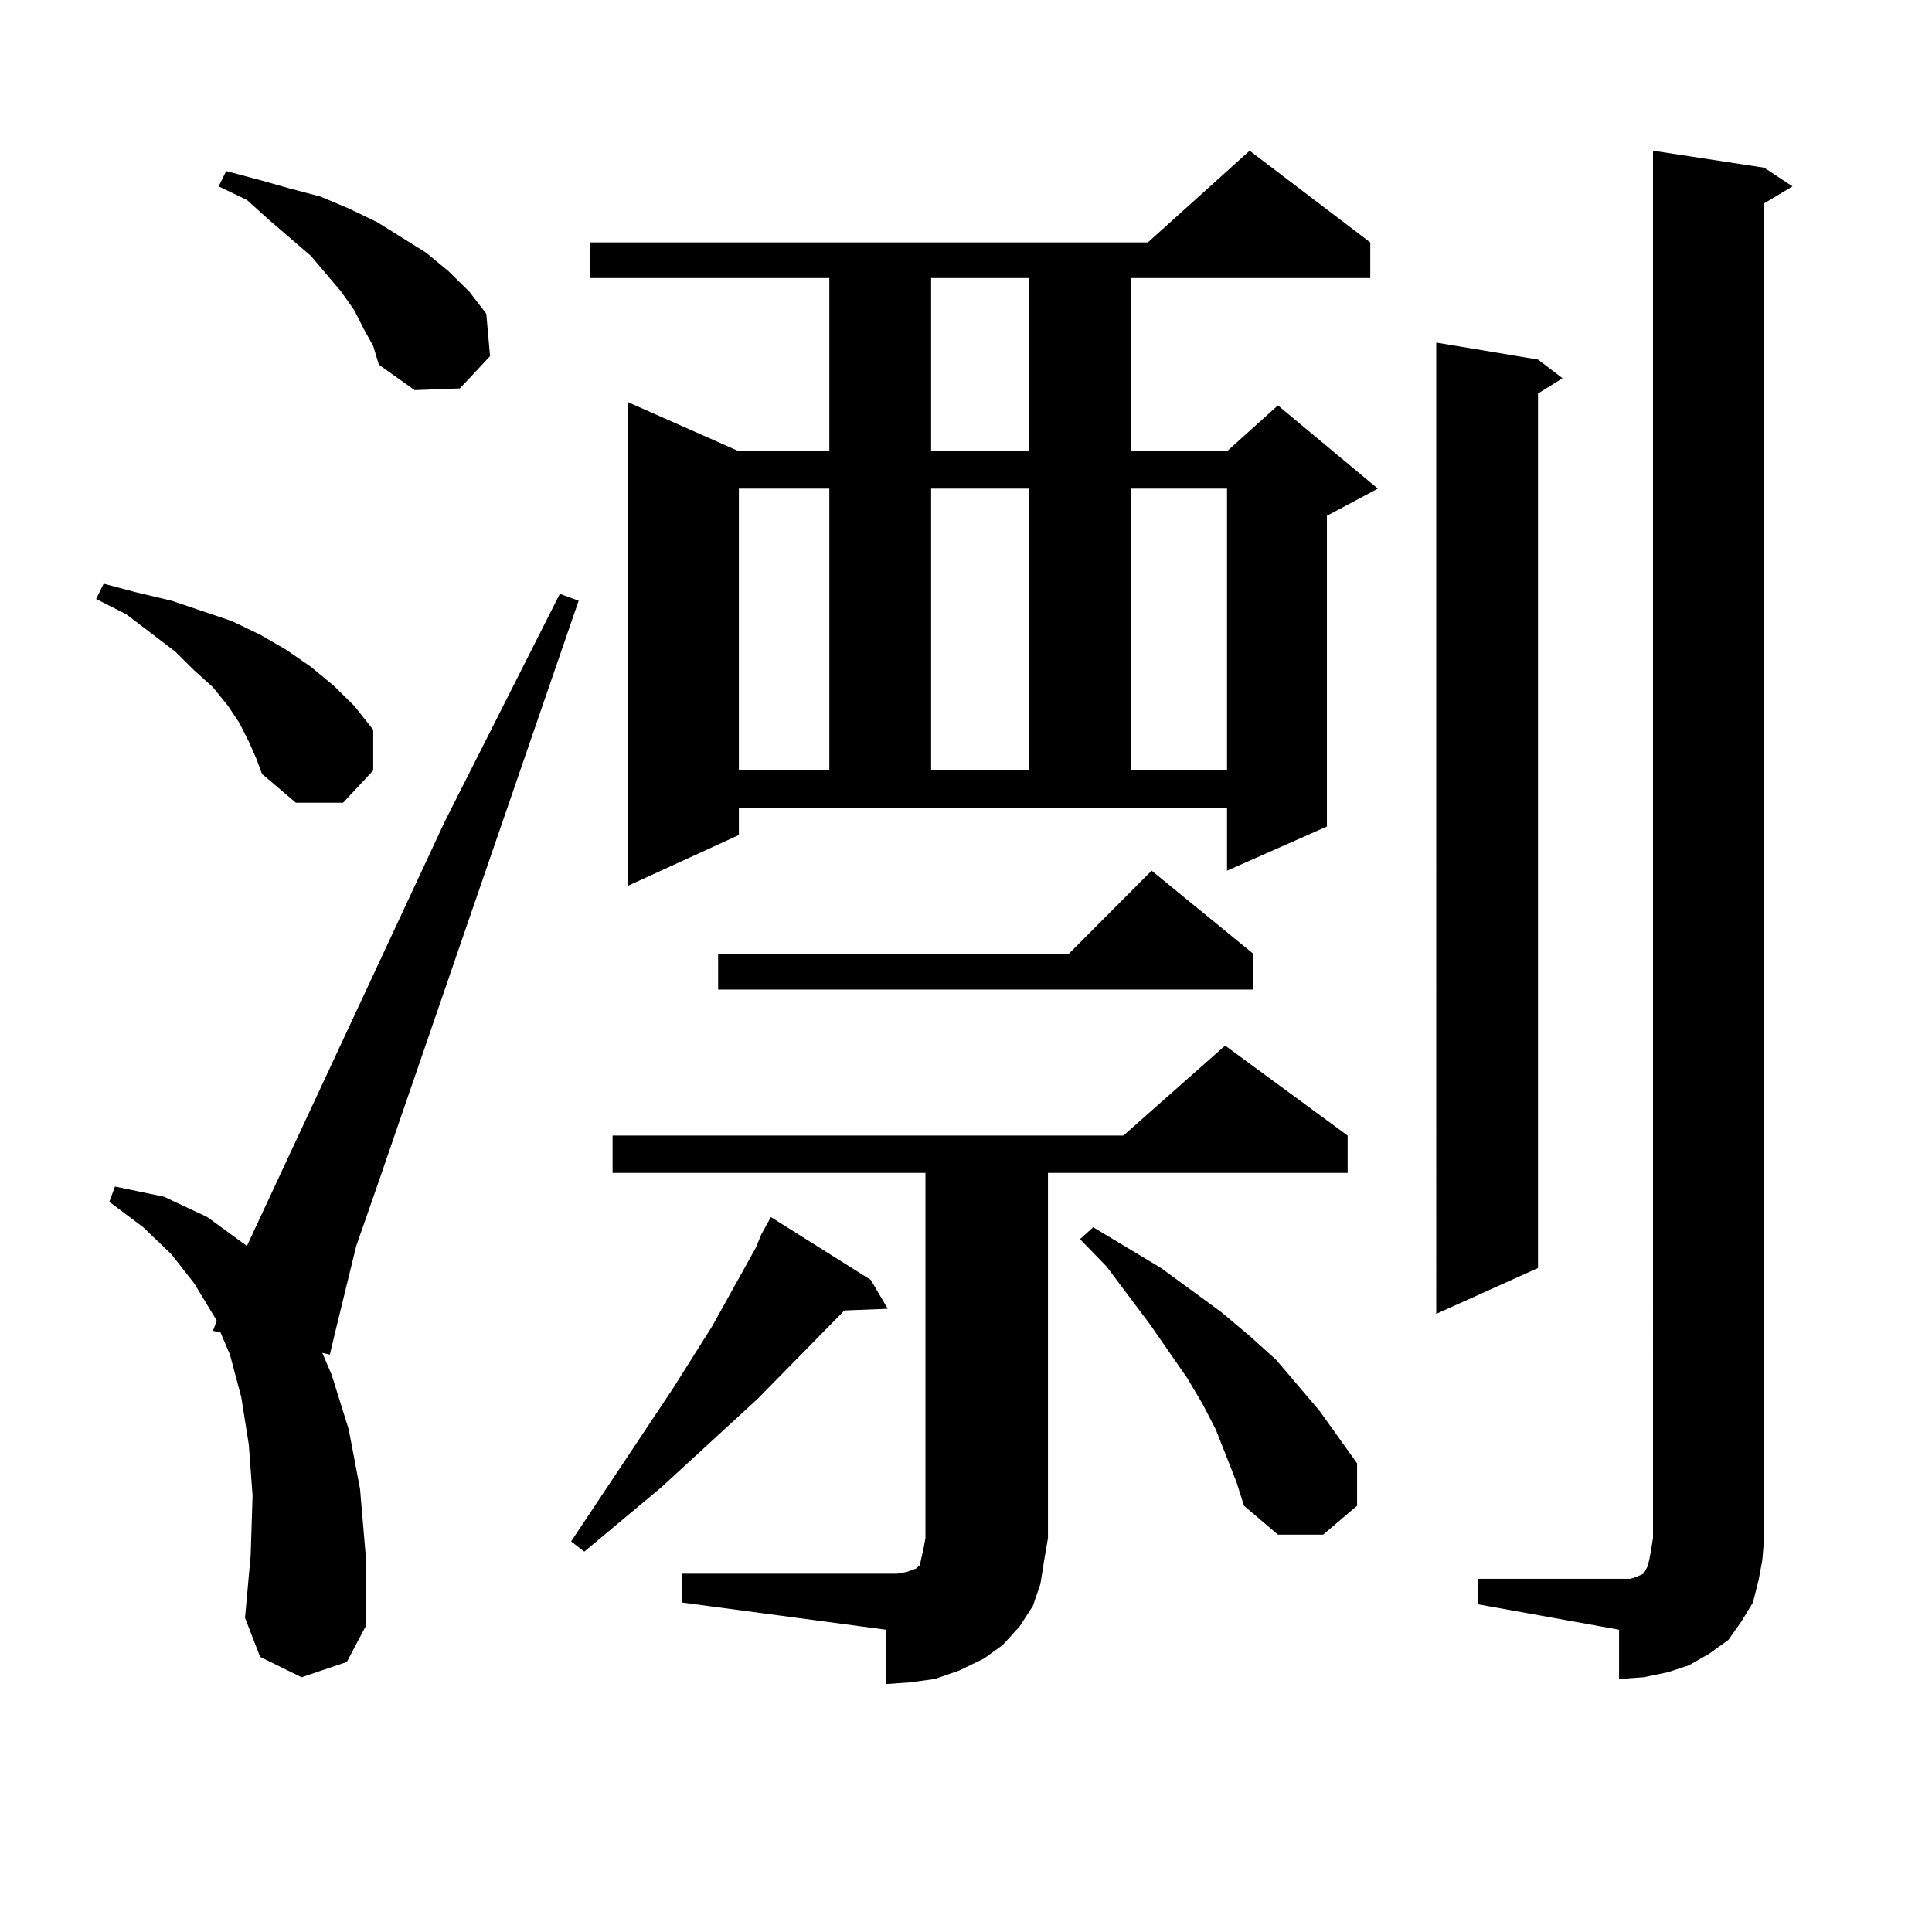 <?xml version="1.0" encoding="utf-8"?>
<!-- Generator: Adobe Illustrator 16.0.0, SVG Export Plug-In . SVG Version: 6.00 Build 0)  -->
<!DOCTYPE svg PUBLIC "-//W3C//DTD SVG 1.1//EN" "http://www.w3.org/Graphics/SVG/1.1/DTD/svg11.dtd">
<svg version="1.1" id="图层_1" xmlns="http://www.w3.org/2000/svg" xmlns:xlink="http://www.w3.org/1999/xlink" x="0px" y="0px"
	 width="1000px" height="1000px" viewBox="0 0 1000 1000" enable-background="new 0 0 1000 1000" xml:space="preserve">
<path d="M128.778,383.863l-4.878-9.668l-5.854-8.789l-7.805-9.668l-9.756-8.789l-9.756-9.668l-25.365-19.336l-15.609-7.91
	l3.902-7.91l16.585,4.395l18.536,4.395l15.609,5.273l15.609,5.273l14.634,7.031l13.658,7.91l12.683,8.789l11.707,9.668
	l10.731,10.547l9.756,12.305v21.094l-15.609,16.699h-24.39l-17.561-14.941l-2.927-7.91L128.778,383.863z M156.094,868.141
	l-21.463-10.547l-7.805-20.215l2.927-32.52l0.976-30.762l-1.951-26.367l-3.902-24.609l-5.854-21.973l-4.878-11.426l-3.902-0.879
	l1.951-5.273l-11.707-19.336l-11.707-14.941L74.145,635.23l-17.561-13.184l2.927-7.91l25.365,5.273l22.438,10.547l20.487,14.941
	l102.437-219.727l59.511-117.773l9.756,3.516L195.118,614.137l-10.731,30.762l-10.731,43.945l-2.927,12.305l-3.902-0.879
	l4.878,11.426l8.78,28.125l5.854,30.762l2.927,34.277v36.914l-9.756,18.457L156.094,868.141z M188.289,170.289l-4.878-9.668
	l-6.829-9.668l-15.609-18.457l-21.463-18.457l-11.707-10.547l-14.634-7.031l3.902-7.91l16.585,4.395l15.609,4.395l16.585,4.395
	l14.634,6.152l14.634,7.031l25.365,15.82l11.707,9.668l10.731,10.547l8.78,11.426l1.951,21.973l-15.609,16.699l-23.414,0.879
	l-18.536-13.184l-2.927-9.668L188.289,170.289z M450.721,662.477l8.78,14.941l-22.438,0.879L392.186,724l-49.755,45.703
	l-39.999,33.398l-6.829-5.273l52.682-79.102l20.487-32.52l22.438-40.43l2.927-7.031l4.878-8.789L450.721,662.477z M382.43,432.203
	l-57.56,26.367V208.082l57.56,25.488h46.828v-89.648H305.359v-18.457h288.773l52.682-47.461l62.438,47.461v18.457H585.352v89.648
	h49.755l26.341-23.73l51.706,43.066l-26.341,14.063v160.84l-51.706,22.852v-32.52H382.43V432.203z M353.163,814.527h105.363h5.854
	l4.878-0.879l4.878-1.758l1.951-1.758l0.976-4.395l0.976-4.395l0.976-5.273V607.105H317.066V587.77H581.45l52.682-46.582
	l63.413,46.582v19.336H542.426V796.07l-1.951,11.426l-1.951,12.305l-3.902,11.426l-6.829,10.547l-8.78,9.668l-9.756,7.031
	l-12.683,6.152l-12.683,4.395l-12.683,1.758l-12.683,0.879v-28.125l-105.363-14.063V814.527z M648.765,493.727v18.457H371.699
	v-18.457h181.459l42.926-43.066L648.765,493.727z M382.43,252.906v145.898h46.828V252.906H382.43z M481.94,143.922v89.648h50.73
	v-89.648H481.94z M481.94,252.906v145.898h50.73V252.906H481.94z M639.985,767.066l-10.731-27.246l-6.829-13.184l-7.805-13.184
	l-19.512-28.125l-22.438-29.883l-13.658-14.063l6.829-6.152l35.121,21.094l31.219,22.852l14.634,12.305l13.658,12.305l22.438,26.367
	l19.512,27.246v21.973l-17.561,14.941h-23.414l-17.561-14.941L639.985,767.066z M585.352,252.906v145.898h49.755V252.906H585.352z
	 M796.079,186.109l12.683,9.668l-12.683,7.91v452.637l-52.682,23.73V177.32L796.079,186.109z M764.86,817.164h73.169h5.854
	l2.927-0.879l1.951-0.879l1.951-0.879v-0.879l0.976-0.879l0.976-1.758l0.976-3.516l0.976-5.273l0.976-6.152V78.004l57.56,8.789
	l14.634,9.668l-14.634,8.789v690.82l-0.976,11.426l-1.951,10.547l-2.927,11.426l-5.854,9.668l-6.829,9.668l-9.756,7.031
	l-10.731,6.152l-10.731,3.516l-12.683,2.637l-12.683,0.879v-25.488l-73.169-13.184V817.164z"/>
</svg>
